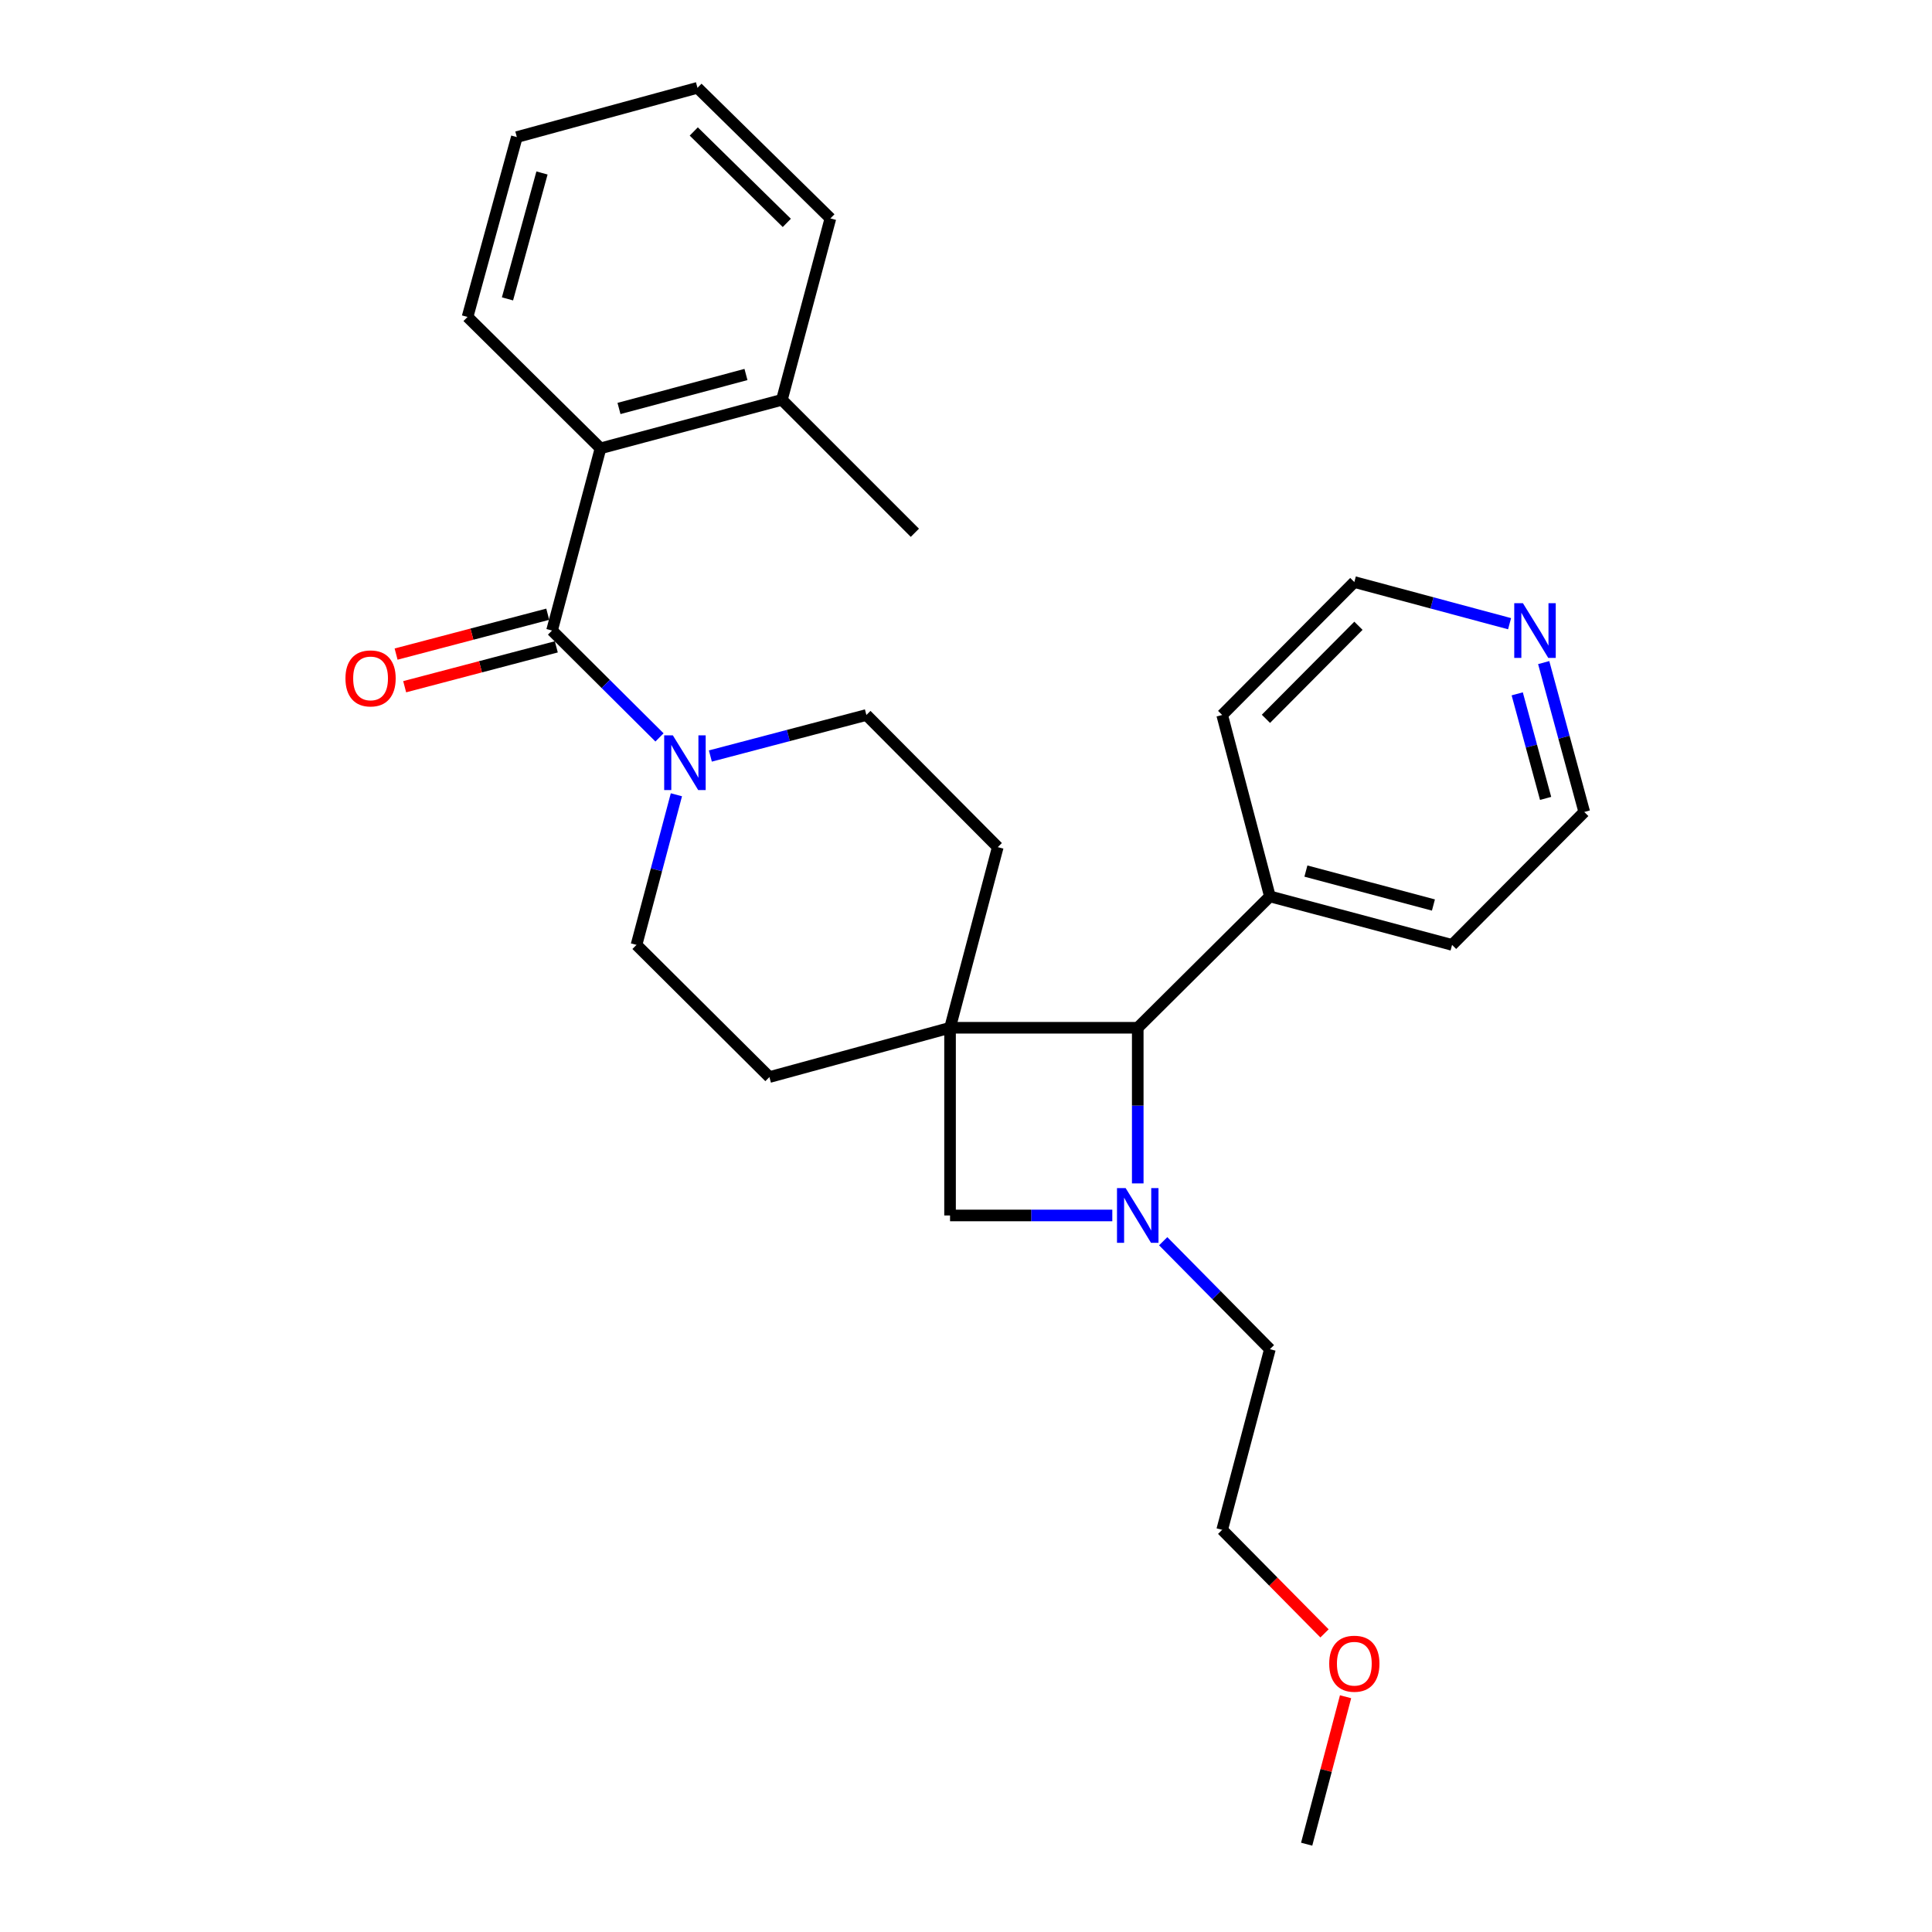 <?xml version='1.0' encoding='iso-8859-1'?>
<svg version='1.1' baseProfile='full'
              xmlns='http://www.w3.org/2000/svg'
                      xmlns:rdkit='http://www.rdkit.org/xml'
                      xmlns:xlink='http://www.w3.org/1999/xlink'
                  xml:space='preserve'
width='1000px' height='1000px' viewBox='0 0 1000 1000'>
<!-- END OF HEADER -->
<rect style='opacity:1.0;fill:#FFFFFF;stroke:none' width='1000' height='1000' x='0' y='0'> </rect>
<path class='bond-3' d='M 491.743,531.97 L 588.895,531.97' style='fill:none;fill-rule:evenodd;stroke:#000000;stroke-width:6px;stroke-linecap:butt;stroke-linejoin:miter;stroke-opacity:1' />
<path class='bond-4' d='M 491.743,531.97 L 491.743,629.122' style='fill:none;fill-rule:evenodd;stroke:#000000;stroke-width:6px;stroke-linecap:butt;stroke-linejoin:miter;stroke-opacity:1' />
<path class='bond-6' d='M 491.743,531.97 L 516.446,438.476' style='fill:none;fill-rule:evenodd;stroke:#000000;stroke-width:6px;stroke-linecap:butt;stroke-linejoin:miter;stroke-opacity:1' />
<path class='bond-7' d='M 491.743,531.97 L 398.25,557.488' style='fill:none;fill-rule:evenodd;stroke:#000000;stroke-width:6px;stroke-linecap:butt;stroke-linejoin:miter;stroke-opacity:1' />
<path class='bond-0' d='M 575.726,629.122 L 533.735,629.122' style='fill:none;fill-rule:evenodd;stroke:#0000FF;stroke-width:6px;stroke-linecap:butt;stroke-linejoin:miter;stroke-opacity:1' />
<path class='bond-0' d='M 533.735,629.122 L 491.743,629.122' style='fill:none;fill-rule:evenodd;stroke:#000000;stroke-width:6px;stroke-linecap:butt;stroke-linejoin:miter;stroke-opacity:1' />
<path class='bond-14' d='M 602.068,642.451 L 629.683,670.396' style='fill:none;fill-rule:evenodd;stroke:#0000FF;stroke-width:6px;stroke-linecap:butt;stroke-linejoin:miter;stroke-opacity:1' />
<path class='bond-14' d='M 629.683,670.396 L 657.298,698.34' style='fill:none;fill-rule:evenodd;stroke:#000000;stroke-width:6px;stroke-linecap:butt;stroke-linejoin:miter;stroke-opacity:1' />
<path class='bond-27' d='M 588.895,612.533 L 588.895,572.251' style='fill:none;fill-rule:evenodd;stroke:#0000FF;stroke-width:6px;stroke-linecap:butt;stroke-linejoin:miter;stroke-opacity:1' />
<path class='bond-27' d='M 588.895,572.251 L 588.895,531.97' style='fill:none;fill-rule:evenodd;stroke:#000000;stroke-width:6px;stroke-linecap:butt;stroke-linejoin:miter;stroke-opacity:1' />
<path class='bond-1' d='M 285.729,326.363 L 313.542,354.023' style='fill:none;fill-rule:evenodd;stroke:#000000;stroke-width:6px;stroke-linecap:butt;stroke-linejoin:miter;stroke-opacity:1' />
<path class='bond-1' d='M 313.542,354.023 L 341.355,381.683' style='fill:none;fill-rule:evenodd;stroke:#0000FF;stroke-width:6px;stroke-linecap:butt;stroke-linejoin:miter;stroke-opacity:1' />
<path class='bond-5' d='M 285.729,326.363 L 310.82,232.064' style='fill:none;fill-rule:evenodd;stroke:#000000;stroke-width:6px;stroke-linecap:butt;stroke-linejoin:miter;stroke-opacity:1' />
<path class='bond-8' d='M 283.509,317.918 L 244.262,328.236' style='fill:none;fill-rule:evenodd;stroke:#000000;stroke-width:6px;stroke-linecap:butt;stroke-linejoin:miter;stroke-opacity:1' />
<path class='bond-8' d='M 244.262,328.236 L 205.016,338.555' style='fill:none;fill-rule:evenodd;stroke:#FF0000;stroke-width:6px;stroke-linecap:butt;stroke-linejoin:miter;stroke-opacity:1' />
<path class='bond-8' d='M 287.949,334.808 L 248.703,345.127' style='fill:none;fill-rule:evenodd;stroke:#000000;stroke-width:6px;stroke-linecap:butt;stroke-linejoin:miter;stroke-opacity:1' />
<path class='bond-8' d='M 248.703,345.127 L 209.456,355.445' style='fill:none;fill-rule:evenodd;stroke:#FF0000;stroke-width:6px;stroke-linecap:butt;stroke-linejoin:miter;stroke-opacity:1' />
<path class='bond-2' d='M 350.107,411.375 L 339.778,450.225' style='fill:none;fill-rule:evenodd;stroke:#0000FF;stroke-width:6px;stroke-linecap:butt;stroke-linejoin:miter;stroke-opacity:1' />
<path class='bond-2' d='M 339.778,450.225 L 329.449,489.075' style='fill:none;fill-rule:evenodd;stroke:#000000;stroke-width:6px;stroke-linecap:butt;stroke-linejoin:miter;stroke-opacity:1' />
<path class='bond-28' d='M 367.688,391.312 L 408.064,380.693' style='fill:none;fill-rule:evenodd;stroke:#0000FF;stroke-width:6px;stroke-linecap:butt;stroke-linejoin:miter;stroke-opacity:1' />
<path class='bond-28' d='M 408.064,380.693 L 448.441,370.073' style='fill:none;fill-rule:evenodd;stroke:#000000;stroke-width:6px;stroke-linecap:butt;stroke-linejoin:miter;stroke-opacity:1' />
<path class='bond-13' d='M 588.895,531.97 L 657.298,463.974' style='fill:none;fill-rule:evenodd;stroke:#000000;stroke-width:6px;stroke-linecap:butt;stroke-linejoin:miter;stroke-opacity:1' />
<path class='bond-11' d='M 310.82,232.064 L 404.711,206.944' style='fill:none;fill-rule:evenodd;stroke:#000000;stroke-width:6px;stroke-linecap:butt;stroke-linejoin:miter;stroke-opacity:1' />
<path class='bond-11' d='M 320.39,211.425 L 386.114,193.841' style='fill:none;fill-rule:evenodd;stroke:#000000;stroke-width:6px;stroke-linecap:butt;stroke-linejoin:miter;stroke-opacity:1' />
<path class='bond-15' d='M 310.82,232.064 L 242,164.049' style='fill:none;fill-rule:evenodd;stroke:#000000;stroke-width:6px;stroke-linecap:butt;stroke-linejoin:miter;stroke-opacity:1' />
<path class='bond-9' d='M 516.446,438.476 L 448.441,370.073' style='fill:none;fill-rule:evenodd;stroke:#000000;stroke-width:6px;stroke-linecap:butt;stroke-linejoin:miter;stroke-opacity:1' />
<path class='bond-10' d='M 398.25,557.488 L 329.449,489.075' style='fill:none;fill-rule:evenodd;stroke:#000000;stroke-width:6px;stroke-linecap:butt;stroke-linejoin:miter;stroke-opacity:1' />
<path class='bond-21' d='M 404.711,206.944 L 473.541,275.764' style='fill:none;fill-rule:evenodd;stroke:#000000;stroke-width:6px;stroke-linecap:butt;stroke-linejoin:miter;stroke-opacity:1' />
<path class='bond-22' d='M 404.711,206.944 L 429.812,113.052' style='fill:none;fill-rule:evenodd;stroke:#000000;stroke-width:6px;stroke-linecap:butt;stroke-linejoin:miter;stroke-opacity:1' />
<path class='bond-12' d='M 799.017,342.956 L 809.513,381.615' style='fill:none;fill-rule:evenodd;stroke:#0000FF;stroke-width:6px;stroke-linecap:butt;stroke-linejoin:miter;stroke-opacity:1' />
<path class='bond-12' d='M 809.513,381.615 L 820.01,420.274' style='fill:none;fill-rule:evenodd;stroke:#000000;stroke-width:6px;stroke-linecap:butt;stroke-linejoin:miter;stroke-opacity:1' />
<path class='bond-12' d='M 785.311,359.13 L 792.659,386.191' style='fill:none;fill-rule:evenodd;stroke:#0000FF;stroke-width:6px;stroke-linecap:butt;stroke-linejoin:miter;stroke-opacity:1' />
<path class='bond-12' d='M 792.659,386.191 L 800.007,413.253' style='fill:none;fill-rule:evenodd;stroke:#000000;stroke-width:6px;stroke-linecap:butt;stroke-linejoin:miter;stroke-opacity:1' />
<path class='bond-29' d='M 781.351,322.83 L 741.175,312.046' style='fill:none;fill-rule:evenodd;stroke:#0000FF;stroke-width:6px;stroke-linecap:butt;stroke-linejoin:miter;stroke-opacity:1' />
<path class='bond-29' d='M 741.175,312.046 L 700.998,301.262' style='fill:none;fill-rule:evenodd;stroke:#000000;stroke-width:6px;stroke-linecap:butt;stroke-linejoin:miter;stroke-opacity:1' />
<path class='bond-19' d='M 657.298,463.974 L 632.595,370.073' style='fill:none;fill-rule:evenodd;stroke:#000000;stroke-width:6px;stroke-linecap:butt;stroke-linejoin:miter;stroke-opacity:1' />
<path class='bond-20' d='M 657.298,463.974 L 751.588,489.075' style='fill:none;fill-rule:evenodd;stroke:#000000;stroke-width:6px;stroke-linecap:butt;stroke-linejoin:miter;stroke-opacity:1' />
<path class='bond-20' d='M 675.934,450.863 L 741.937,468.433' style='fill:none;fill-rule:evenodd;stroke:#000000;stroke-width:6px;stroke-linecap:butt;stroke-linejoin:miter;stroke-opacity:1' />
<path class='bond-23' d='M 657.298,698.34 L 632.595,791.834' style='fill:none;fill-rule:evenodd;stroke:#000000;stroke-width:6px;stroke-linecap:butt;stroke-linejoin:miter;stroke-opacity:1' />
<path class='bond-25' d='M 242,164.049 L 267.517,70.953' style='fill:none;fill-rule:evenodd;stroke:#000000;stroke-width:6px;stroke-linecap:butt;stroke-linejoin:miter;stroke-opacity:1' />
<path class='bond-25' d='M 262.67,154.701 L 280.533,89.534' style='fill:none;fill-rule:evenodd;stroke:#000000;stroke-width:6px;stroke-linecap:butt;stroke-linejoin:miter;stroke-opacity:1' />
<path class='bond-16' d='M 685.566,845.435 L 659.08,818.634' style='fill:none;fill-rule:evenodd;stroke:#FF0000;stroke-width:6px;stroke-linecap:butt;stroke-linejoin:miter;stroke-opacity:1' />
<path class='bond-16' d='M 659.08,818.634 L 632.595,791.834' style='fill:none;fill-rule:evenodd;stroke:#000000;stroke-width:6px;stroke-linecap:butt;stroke-linejoin:miter;stroke-opacity:1' />
<path class='bond-24' d='M 696.465,878.229 L 686.395,916.387' style='fill:none;fill-rule:evenodd;stroke:#FF0000;stroke-width:6px;stroke-linecap:butt;stroke-linejoin:miter;stroke-opacity:1' />
<path class='bond-24' d='M 686.395,916.387 L 676.325,954.545' style='fill:none;fill-rule:evenodd;stroke:#000000;stroke-width:6px;stroke-linecap:butt;stroke-linejoin:miter;stroke-opacity:1' />
<path class='bond-17' d='M 700.998,301.262 L 632.595,370.073' style='fill:none;fill-rule:evenodd;stroke:#000000;stroke-width:6px;stroke-linecap:butt;stroke-linejoin:miter;stroke-opacity:1' />
<path class='bond-17' d='M 703.124,323.897 L 655.242,372.064' style='fill:none;fill-rule:evenodd;stroke:#000000;stroke-width:6px;stroke-linecap:butt;stroke-linejoin:miter;stroke-opacity:1' />
<path class='bond-18' d='M 820.01,420.274 L 751.588,489.075' style='fill:none;fill-rule:evenodd;stroke:#000000;stroke-width:6px;stroke-linecap:butt;stroke-linejoin:miter;stroke-opacity:1' />
<path class='bond-30' d='M 429.812,113.052 L 361.011,45.455' style='fill:none;fill-rule:evenodd;stroke:#000000;stroke-width:6px;stroke-linecap:butt;stroke-linejoin:miter;stroke-opacity:1' />
<path class='bond-30' d='M 407.252,115.37 L 359.091,68.052' style='fill:none;fill-rule:evenodd;stroke:#000000;stroke-width:6px;stroke-linecap:butt;stroke-linejoin:miter;stroke-opacity:1' />
<path class='bond-26' d='M 267.517,70.953 L 361.011,45.455' style='fill:none;fill-rule:evenodd;stroke:#000000;stroke-width:6px;stroke-linecap:butt;stroke-linejoin:miter;stroke-opacity:1' />
<path  class='atom-1' d='M 582.635 614.962
L 591.915 629.962
Q 592.835 631.442, 594.315 634.122
Q 595.795 636.802, 595.875 636.962
L 595.875 614.962
L 599.635 614.962
L 599.635 643.282
L 595.755 643.282
L 585.795 626.882
Q 584.635 624.962, 583.395 622.762
Q 582.195 620.562, 581.835 619.882
L 581.835 643.282
L 578.155 643.282
L 578.155 614.962
L 582.635 614.962
' fill='#0000FF'/>
<path  class='atom-3' d='M 348.26 380.616
L 357.54 395.616
Q 358.46 397.096, 359.94 399.776
Q 361.42 402.456, 361.5 402.616
L 361.5 380.616
L 365.26 380.616
L 365.26 408.936
L 361.38 408.936
L 351.42 392.536
Q 350.26 390.616, 349.02 388.416
Q 347.82 386.216, 347.46 385.536
L 347.46 408.936
L 343.78 408.936
L 343.78 380.616
L 348.26 380.616
' fill='#0000FF'/>
<path  class='atom-9' d='M 178.808 351.136
Q 178.808 344.336, 182.168 340.536
Q 185.528 336.736, 191.808 336.736
Q 198.088 336.736, 201.448 340.536
Q 204.808 344.336, 204.808 351.136
Q 204.808 358.016, 201.408 361.936
Q 198.008 365.816, 191.808 365.816
Q 185.568 365.816, 182.168 361.936
Q 178.808 358.056, 178.808 351.136
M 191.808 362.616
Q 196.128 362.616, 198.448 359.736
Q 200.808 356.816, 200.808 351.136
Q 200.808 345.576, 198.448 342.776
Q 196.128 339.936, 191.808 339.936
Q 187.488 339.936, 185.128 342.736
Q 182.808 345.536, 182.808 351.136
Q 182.808 356.856, 185.128 359.736
Q 187.488 362.616, 191.808 362.616
' fill='#FF0000'/>
<path  class='atom-13' d='M 788.252 312.203
L 797.532 327.203
Q 798.452 328.683, 799.932 331.363
Q 801.412 334.043, 801.492 334.203
L 801.492 312.203
L 805.252 312.203
L 805.252 340.523
L 801.372 340.523
L 791.412 324.123
Q 790.252 322.203, 789.012 320.003
Q 787.812 317.803, 787.452 317.123
L 787.452 340.523
L 783.772 340.523
L 783.772 312.203
L 788.252 312.203
' fill='#0000FF'/>
<path  class='atom-17' d='M 687.998 861.132
Q 687.998 854.332, 691.358 850.532
Q 694.718 846.732, 700.998 846.732
Q 707.278 846.732, 710.638 850.532
Q 713.998 854.332, 713.998 861.132
Q 713.998 868.012, 710.598 871.932
Q 707.198 875.812, 700.998 875.812
Q 694.758 875.812, 691.358 871.932
Q 687.998 868.052, 687.998 861.132
M 700.998 872.612
Q 705.318 872.612, 707.638 869.732
Q 709.998 866.812, 709.998 861.132
Q 709.998 855.572, 707.638 852.772
Q 705.318 849.932, 700.998 849.932
Q 696.678 849.932, 694.318 852.732
Q 691.998 855.532, 691.998 861.132
Q 691.998 866.852, 694.318 869.732
Q 696.678 872.612, 700.998 872.612
' fill='#FF0000'/>
</svg>
